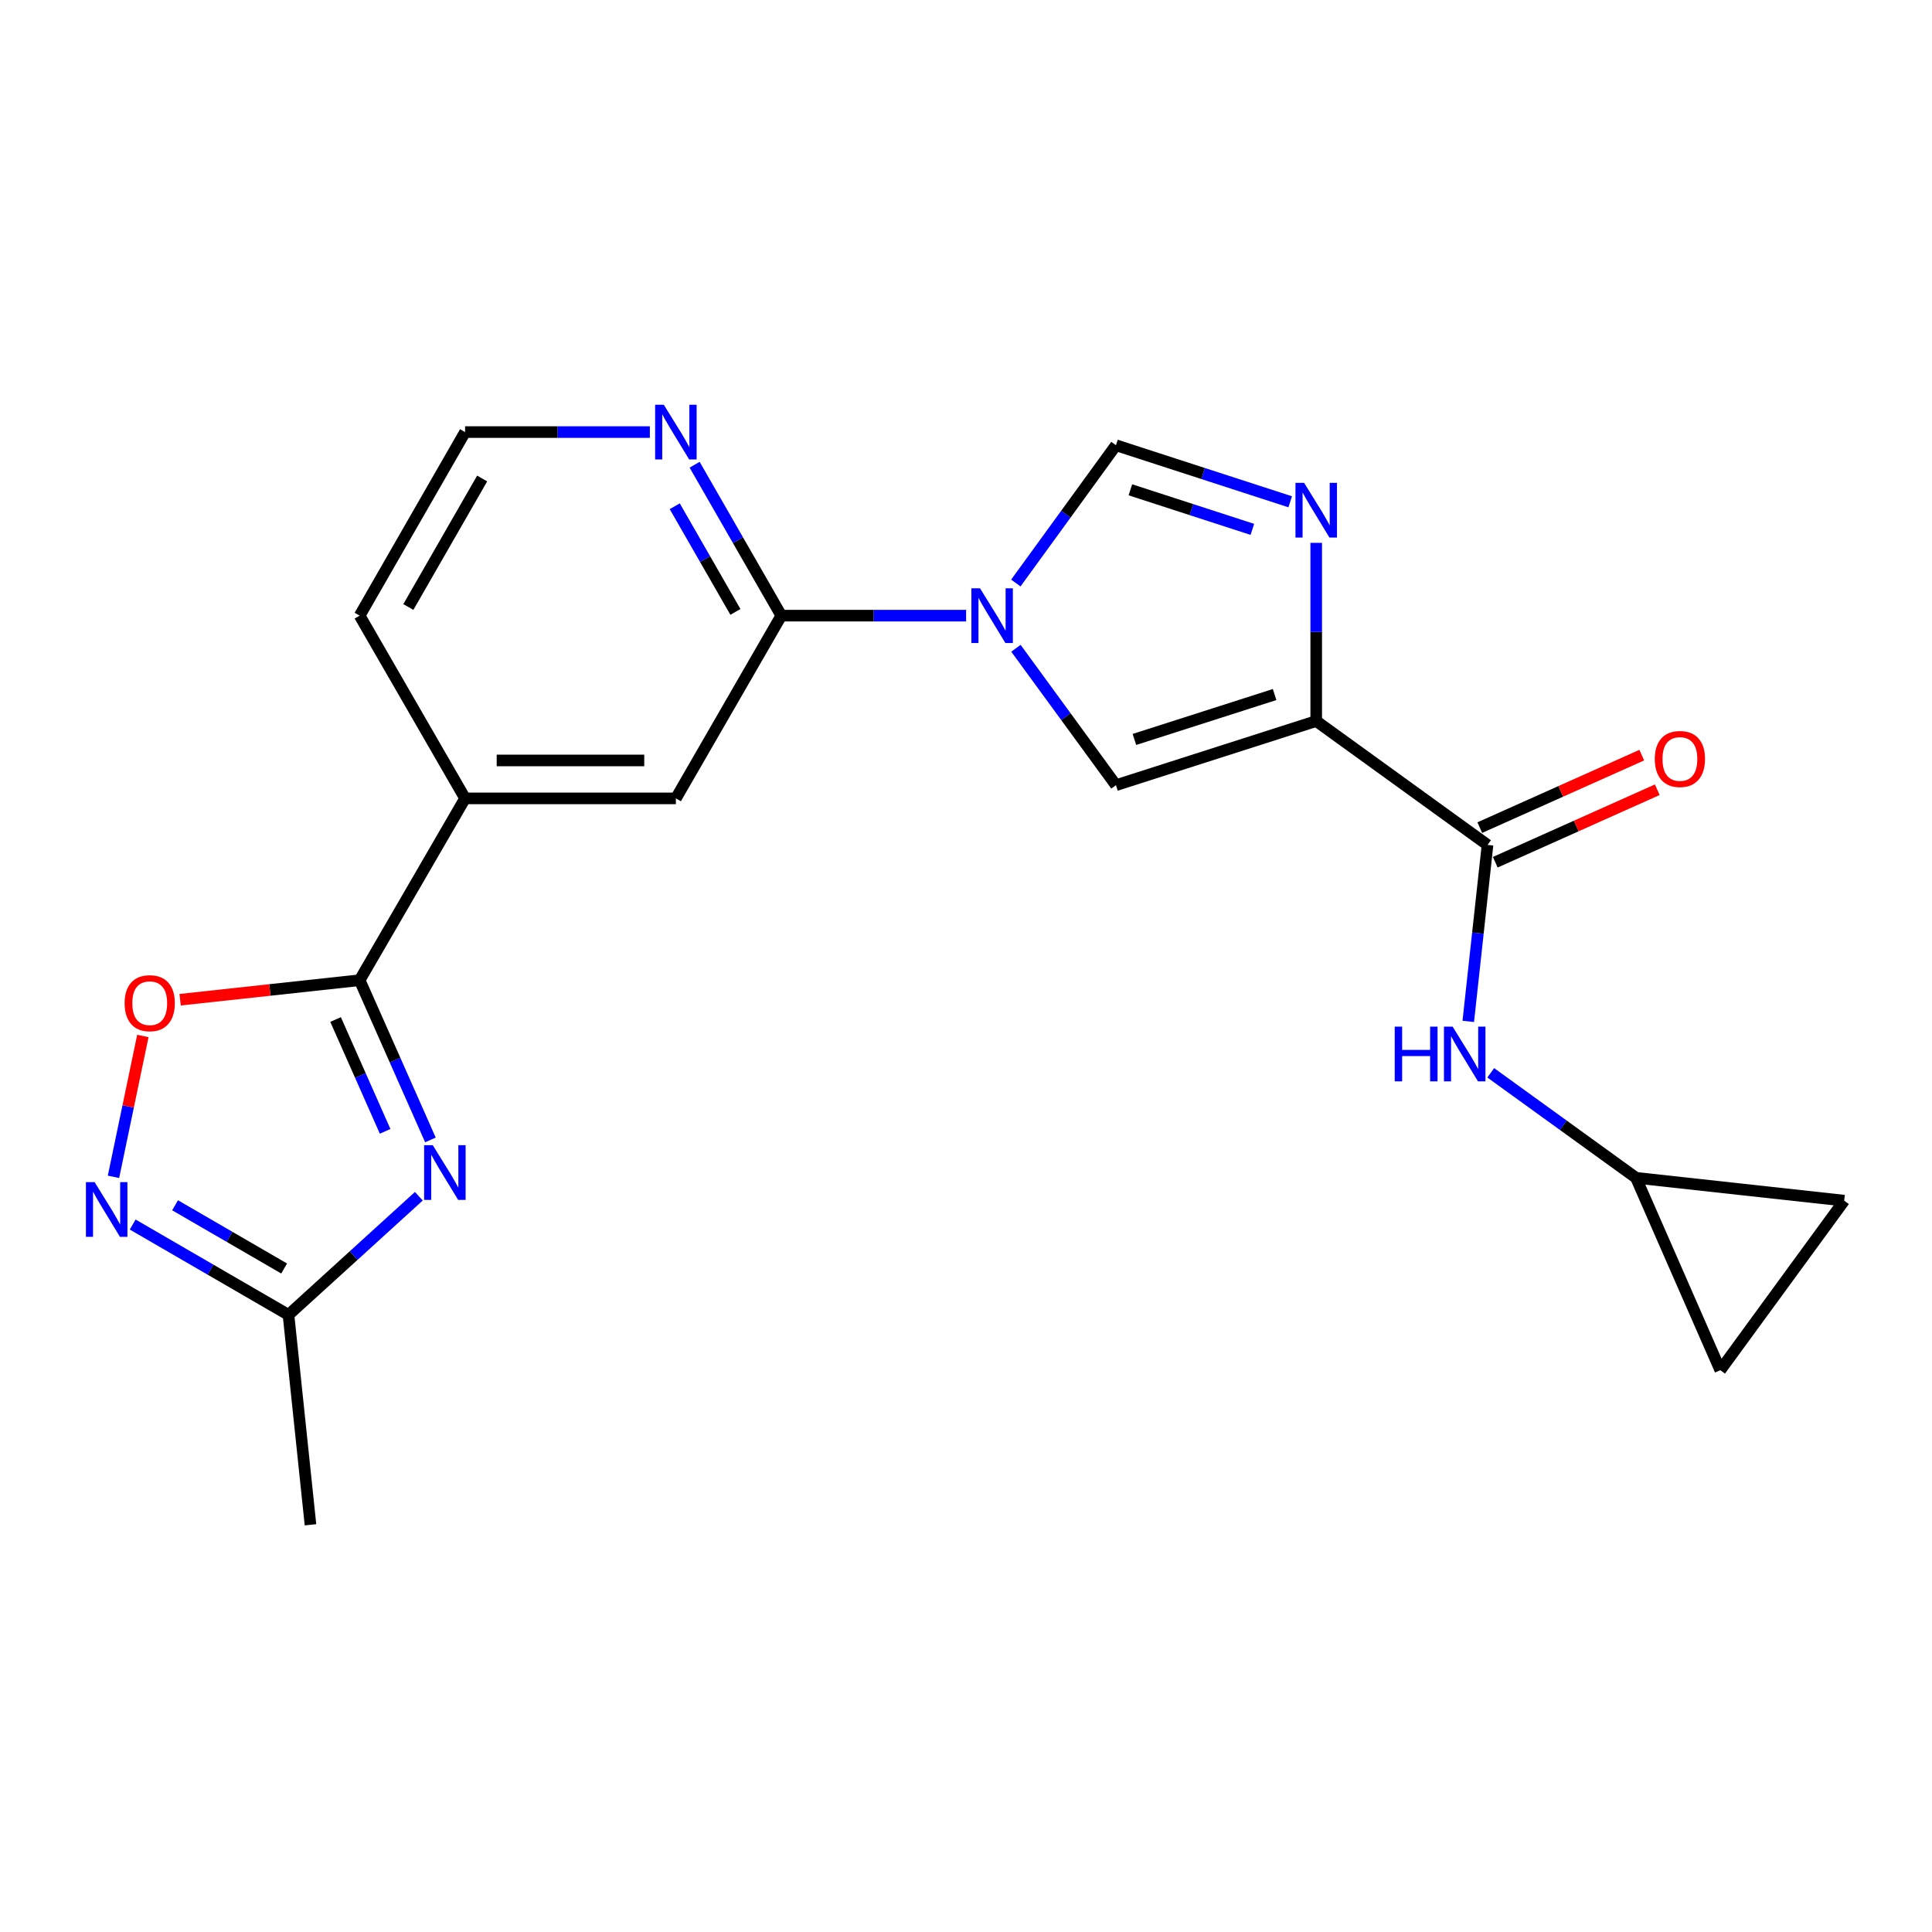 <?xml version='1.0' encoding='iso-8859-1'?>
<svg version='1.1' baseProfile='full'
              xmlns='http://www.w3.org/2000/svg'
                      xmlns:rdkit='http://www.rdkit.org/xml'
                      xmlns:xlink='http://www.w3.org/1999/xlink'
                  xml:space='preserve'
width='1000px' height='1000px' viewBox='0 0 1000 1000'>
<!-- END OF HEADER -->
<rect style='opacity:1.0;fill:#FFFFFF;stroke:none' width='1000' height='1000' x='0' y='0'> </rect>
<path class='bond-2' d='M 681.272,373.213 L 681.272,327.097' style='fill:none;fill-rule:evenodd;stroke:#000000;stroke-width:6px;stroke-linecap:butt;stroke-linejoin:miter;stroke-opacity:1' />
<path class='bond-2' d='M 681.272,327.097 L 681.272,280.981' style='fill:none;fill-rule:evenodd;stroke:#0000FF;stroke-width:6px;stroke-linecap:butt;stroke-linejoin:miter;stroke-opacity:1' />
<path class='bond-4' d='M 681.272,373.213 L 577.617,406.412' style='fill:none;fill-rule:evenodd;stroke:#000000;stroke-width:6px;stroke-linecap:butt;stroke-linejoin:miter;stroke-opacity:1' />
<path class='bond-4' d='M 659.736,359.496 L 587.177,382.736' style='fill:none;fill-rule:evenodd;stroke:#000000;stroke-width:6px;stroke-linecap:butt;stroke-linejoin:miter;stroke-opacity:1' />
<path class='bond-5' d='M 681.272,373.213 L 769.942,437.332' style='fill:none;fill-rule:evenodd;stroke:#000000;stroke-width:6px;stroke-linecap:butt;stroke-linejoin:miter;stroke-opacity:1' />
<path class='bond-0' d='M 525.846,335.535 L 551.732,370.974' style='fill:none;fill-rule:evenodd;stroke:#0000FF;stroke-width:6px;stroke-linecap:butt;stroke-linejoin:miter;stroke-opacity:1' />
<path class='bond-0' d='M 551.732,370.974 L 577.617,406.412' style='fill:none;fill-rule:evenodd;stroke:#000000;stroke-width:6px;stroke-linecap:butt;stroke-linejoin:miter;stroke-opacity:1' />
<path class='bond-7' d='M 500.051,318.658 L 452.225,318.658' style='fill:none;fill-rule:evenodd;stroke:#0000FF;stroke-width:6px;stroke-linecap:butt;stroke-linejoin:miter;stroke-opacity:1' />
<path class='bond-7' d='M 452.225,318.658 L 404.4,318.658' style='fill:none;fill-rule:evenodd;stroke:#000000;stroke-width:6px;stroke-linecap:butt;stroke-linejoin:miter;stroke-opacity:1' />
<path class='bond-22' d='M 525.79,301.773 L 551.704,266.115' style='fill:none;fill-rule:evenodd;stroke:#0000FF;stroke-width:6px;stroke-linecap:butt;stroke-linejoin:miter;stroke-opacity:1' />
<path class='bond-22' d='M 551.704,266.115 L 577.617,230.457' style='fill:none;fill-rule:evenodd;stroke:#000000;stroke-width:6px;stroke-linecap:butt;stroke-linejoin:miter;stroke-opacity:1' />
<path class='bond-1' d='M 222.785,590.024 L 204.467,548.688' style='fill:none;fill-rule:evenodd;stroke:#0000FF;stroke-width:6px;stroke-linecap:butt;stroke-linejoin:miter;stroke-opacity:1' />
<path class='bond-1' d='M 204.467,548.688 L 186.15,507.352' style='fill:none;fill-rule:evenodd;stroke:#000000;stroke-width:6px;stroke-linecap:butt;stroke-linejoin:miter;stroke-opacity:1' />
<path class='bond-1' d='M 199.342,585.577 L 186.519,556.642' style='fill:none;fill-rule:evenodd;stroke:#0000FF;stroke-width:6px;stroke-linecap:butt;stroke-linejoin:miter;stroke-opacity:1' />
<path class='bond-1' d='M 186.519,556.642 L 173.697,527.706' style='fill:none;fill-rule:evenodd;stroke:#000000;stroke-width:6px;stroke-linecap:butt;stroke-linejoin:miter;stroke-opacity:1' />
<path class='bond-10' d='M 216.79,619.17 L 183.054,649.869' style='fill:none;fill-rule:evenodd;stroke:#0000FF;stroke-width:6px;stroke-linecap:butt;stroke-linejoin:miter;stroke-opacity:1' />
<path class='bond-10' d='M 183.054,649.869 L 149.318,680.569' style='fill:none;fill-rule:evenodd;stroke:#000000;stroke-width:6px;stroke-linecap:butt;stroke-linejoin:miter;stroke-opacity:1' />
<path class='bond-6' d='M 667.808,259.724 L 622.712,245.091' style='fill:none;fill-rule:evenodd;stroke:#0000FF;stroke-width:6px;stroke-linecap:butt;stroke-linejoin:miter;stroke-opacity:1' />
<path class='bond-6' d='M 622.712,245.091 L 577.617,230.457' style='fill:none;fill-rule:evenodd;stroke:#000000;stroke-width:6px;stroke-linecap:butt;stroke-linejoin:miter;stroke-opacity:1' />
<path class='bond-6' d='M 648.22,274.007 L 616.653,263.764' style='fill:none;fill-rule:evenodd;stroke:#0000FF;stroke-width:6px;stroke-linecap:butt;stroke-linejoin:miter;stroke-opacity:1' />
<path class='bond-6' d='M 616.653,263.764 L 585.086,253.521' style='fill:none;fill-rule:evenodd;stroke:#000000;stroke-width:6px;stroke-linecap:butt;stroke-linejoin:miter;stroke-opacity:1' />
<path class='bond-3' d='M 186.15,507.352 L 240.726,413.24' style='fill:none;fill-rule:evenodd;stroke:#000000;stroke-width:6px;stroke-linecap:butt;stroke-linejoin:miter;stroke-opacity:1' />
<path class='bond-9' d='M 186.15,507.352 L 139.69,512.402' style='fill:none;fill-rule:evenodd;stroke:#000000;stroke-width:6px;stroke-linecap:butt;stroke-linejoin:miter;stroke-opacity:1' />
<path class='bond-9' d='M 139.69,512.402 L 93.231,517.453' style='fill:none;fill-rule:evenodd;stroke:#FF0000;stroke-width:6px;stroke-linecap:butt;stroke-linejoin:miter;stroke-opacity:1' />
<path class='bond-11' d='M 769.942,437.332 L 764.957,482.998' style='fill:none;fill-rule:evenodd;stroke:#000000;stroke-width:6px;stroke-linecap:butt;stroke-linejoin:miter;stroke-opacity:1' />
<path class='bond-11' d='M 764.957,482.998 L 759.973,528.665' style='fill:none;fill-rule:evenodd;stroke:#0000FF;stroke-width:6px;stroke-linecap:butt;stroke-linejoin:miter;stroke-opacity:1' />
<path class='bond-18' d='M 773.952,446.292 L 815.876,427.529' style='fill:none;fill-rule:evenodd;stroke:#000000;stroke-width:6px;stroke-linecap:butt;stroke-linejoin:miter;stroke-opacity:1' />
<path class='bond-18' d='M 815.876,427.529 L 857.801,408.766' style='fill:none;fill-rule:evenodd;stroke:#FF0000;stroke-width:6px;stroke-linecap:butt;stroke-linejoin:miter;stroke-opacity:1' />
<path class='bond-18' d='M 765.932,428.372 L 807.857,409.61' style='fill:none;fill-rule:evenodd;stroke:#000000;stroke-width:6px;stroke-linecap:butt;stroke-linejoin:miter;stroke-opacity:1' />
<path class='bond-18' d='M 807.857,409.61 L 849.781,390.847' style='fill:none;fill-rule:evenodd;stroke:#FF0000;stroke-width:6px;stroke-linecap:butt;stroke-linejoin:miter;stroke-opacity:1' />
<path class='bond-13' d='M 404.4,318.658 L 349.834,413.24' style='fill:none;fill-rule:evenodd;stroke:#000000;stroke-width:6px;stroke-linecap:butt;stroke-linejoin:miter;stroke-opacity:1' />
<path class='bond-15' d='M 404.4,318.658 L 381.969,279.599' style='fill:none;fill-rule:evenodd;stroke:#000000;stroke-width:6px;stroke-linecap:butt;stroke-linejoin:miter;stroke-opacity:1' />
<path class='bond-15' d='M 381.969,279.599 L 359.539,240.54' style='fill:none;fill-rule:evenodd;stroke:#0000FF;stroke-width:6px;stroke-linecap:butt;stroke-linejoin:miter;stroke-opacity:1' />
<path class='bond-15' d='M 380.646,316.717 L 364.945,289.376' style='fill:none;fill-rule:evenodd;stroke:#000000;stroke-width:6px;stroke-linecap:butt;stroke-linejoin:miter;stroke-opacity:1' />
<path class='bond-15' d='M 364.945,289.376 L 349.244,262.034' style='fill:none;fill-rule:evenodd;stroke:#0000FF;stroke-width:6px;stroke-linecap:butt;stroke-linejoin:miter;stroke-opacity:1' />
<path class='bond-8' d='M 58.739,609.126 L 66.341,572.673' style='fill:none;fill-rule:evenodd;stroke:#0000FF;stroke-width:6px;stroke-linecap:butt;stroke-linejoin:miter;stroke-opacity:1' />
<path class='bond-8' d='M 66.341,572.673 L 73.942,536.221' style='fill:none;fill-rule:evenodd;stroke:#FF0000;stroke-width:6px;stroke-linecap:butt;stroke-linejoin:miter;stroke-opacity:1' />
<path class='bond-25' d='M 68.676,633.817 L 108.997,657.193' style='fill:none;fill-rule:evenodd;stroke:#0000FF;stroke-width:6px;stroke-linecap:butt;stroke-linejoin:miter;stroke-opacity:1' />
<path class='bond-25' d='M 108.997,657.193 L 149.318,680.569' style='fill:none;fill-rule:evenodd;stroke:#000000;stroke-width:6px;stroke-linecap:butt;stroke-linejoin:miter;stroke-opacity:1' />
<path class='bond-25' d='M 90.619,623.846 L 118.844,640.209' style='fill:none;fill-rule:evenodd;stroke:#0000FF;stroke-width:6px;stroke-linecap:butt;stroke-linejoin:miter;stroke-opacity:1' />
<path class='bond-25' d='M 118.844,640.209 L 147.068,656.572' style='fill:none;fill-rule:evenodd;stroke:#000000;stroke-width:6px;stroke-linecap:butt;stroke-linejoin:miter;stroke-opacity:1' />
<path class='bond-21' d='M 149.318,680.569 L 160.705,789.23' style='fill:none;fill-rule:evenodd;stroke:#000000;stroke-width:6px;stroke-linecap:butt;stroke-linejoin:miter;stroke-opacity:1' />
<path class='bond-14' d='M 771.605,555.286 L 809.203,582.459' style='fill:none;fill-rule:evenodd;stroke:#0000FF;stroke-width:6px;stroke-linecap:butt;stroke-linejoin:miter;stroke-opacity:1' />
<path class='bond-14' d='M 809.203,582.459 L 846.8,609.633' style='fill:none;fill-rule:evenodd;stroke:#000000;stroke-width:6px;stroke-linecap:butt;stroke-linejoin:miter;stroke-opacity:1' />
<path class='bond-12' d='M 240.726,413.24 L 349.834,413.24' style='fill:none;fill-rule:evenodd;stroke:#000000;stroke-width:6px;stroke-linecap:butt;stroke-linejoin:miter;stroke-opacity:1' />
<path class='bond-12' d='M 257.092,393.608 L 333.468,393.608' style='fill:none;fill-rule:evenodd;stroke:#000000;stroke-width:6px;stroke-linecap:butt;stroke-linejoin:miter;stroke-opacity:1' />
<path class='bond-24' d='M 240.726,413.24 L 186.15,318.658' style='fill:none;fill-rule:evenodd;stroke:#000000;stroke-width:6px;stroke-linecap:butt;stroke-linejoin:miter;stroke-opacity:1' />
<path class='bond-16' d='M 846.8,609.633 L 954.545,621.456' style='fill:none;fill-rule:evenodd;stroke:#000000;stroke-width:6px;stroke-linecap:butt;stroke-linejoin:miter;stroke-opacity:1' />
<path class='bond-17' d='M 846.8,609.633 L 890.426,709.209' style='fill:none;fill-rule:evenodd;stroke:#000000;stroke-width:6px;stroke-linecap:butt;stroke-linejoin:miter;stroke-opacity:1' />
<path class='bond-19' d='M 336.367,223.641 L 288.546,223.641' style='fill:none;fill-rule:evenodd;stroke:#0000FF;stroke-width:6px;stroke-linecap:butt;stroke-linejoin:miter;stroke-opacity:1' />
<path class='bond-19' d='M 288.546,223.641 L 240.726,223.641' style='fill:none;fill-rule:evenodd;stroke:#000000;stroke-width:6px;stroke-linecap:butt;stroke-linejoin:miter;stroke-opacity:1' />
<path class='bond-23' d='M 954.545,621.456 L 890.426,709.209' style='fill:none;fill-rule:evenodd;stroke:#000000;stroke-width:6px;stroke-linecap:butt;stroke-linejoin:miter;stroke-opacity:1' />
<path class='bond-20' d='M 240.726,223.641 L 186.15,318.658' style='fill:none;fill-rule:evenodd;stroke:#000000;stroke-width:6px;stroke-linecap:butt;stroke-linejoin:miter;stroke-opacity:1' />
<path class='bond-20' d='M 249.563,247.671 L 211.359,314.184' style='fill:none;fill-rule:evenodd;stroke:#000000;stroke-width:6px;stroke-linecap:butt;stroke-linejoin:miter;stroke-opacity:1' />
<path  class='atom-1' d='M 507.259 304.498
L 516.539 319.498
Q 517.459 320.978, 518.939 323.658
Q 520.419 326.338, 520.499 326.498
L 520.499 304.498
L 524.259 304.498
L 524.259 332.818
L 520.379 332.818
L 510.419 316.418
Q 509.259 314.498, 508.019 312.298
Q 506.819 310.098, 506.459 309.418
L 506.459 332.818
L 502.779 332.818
L 502.779 304.498
L 507.259 304.498
' fill='#0000FF'/>
<path  class='atom-2' d='M 224.006 592.746
L 233.286 607.746
Q 234.206 609.226, 235.686 611.906
Q 237.166 614.586, 237.246 614.746
L 237.246 592.746
L 241.006 592.746
L 241.006 621.066
L 237.126 621.066
L 227.166 604.666
Q 226.006 602.746, 224.766 600.546
Q 223.566 598.346, 223.206 597.666
L 223.206 621.066
L 219.526 621.066
L 219.526 592.746
L 224.006 592.746
' fill='#0000FF'/>
<path  class='atom-3' d='M 675.012 249.933
L 684.292 264.933
Q 685.212 266.413, 686.692 269.093
Q 688.172 271.773, 688.252 271.933
L 688.252 249.933
L 692.012 249.933
L 692.012 278.253
L 688.132 278.253
L 678.172 261.853
Q 677.012 259.933, 675.772 257.733
Q 674.572 255.533, 674.212 254.853
L 674.212 278.253
L 670.532 278.253
L 670.532 249.933
L 675.012 249.933
' fill='#0000FF'/>
<path  class='atom-9' d='M 48.957 611.855
L 58.237 626.855
Q 59.157 628.335, 60.637 631.015
Q 62.117 633.695, 62.197 633.855
L 62.197 611.855
L 65.957 611.855
L 65.957 640.175
L 62.077 640.175
L 52.117 623.775
Q 50.957 621.855, 49.717 619.655
Q 48.517 617.455, 48.157 616.775
L 48.157 640.175
L 44.477 640.175
L 44.477 611.855
L 48.957 611.855
' fill='#0000FF'/>
<path  class='atom-10' d='M 64.499 519.244
Q 64.499 512.444, 67.859 508.644
Q 71.219 504.844, 77.499 504.844
Q 83.779 504.844, 87.139 508.644
Q 90.499 512.444, 90.499 519.244
Q 90.499 526.124, 87.099 530.044
Q 83.699 533.924, 77.499 533.924
Q 71.259 533.924, 67.859 530.044
Q 64.499 526.164, 64.499 519.244
M 77.499 530.724
Q 81.819 530.724, 84.139 527.844
Q 86.499 524.924, 86.499 519.244
Q 86.499 513.684, 84.139 510.884
Q 81.819 508.044, 77.499 508.044
Q 73.179 508.044, 70.819 510.844
Q 68.499 513.644, 68.499 519.244
Q 68.499 524.964, 70.819 527.844
Q 73.179 530.724, 77.499 530.724
' fill='#FF0000'/>
<path  class='atom-12' d='M 721.91 531.386
L 725.75 531.386
L 725.75 543.426
L 740.23 543.426
L 740.23 531.386
L 744.07 531.386
L 744.07 559.706
L 740.23 559.706
L 740.23 546.626
L 725.75 546.626
L 725.75 559.706
L 721.91 559.706
L 721.91 531.386
' fill='#0000FF'/>
<path  class='atom-12' d='M 751.87 531.386
L 761.15 546.386
Q 762.07 547.866, 763.55 550.546
Q 765.03 553.226, 765.11 553.386
L 765.11 531.386
L 768.87 531.386
L 768.87 559.706
L 764.99 559.706
L 755.03 543.306
Q 753.87 541.386, 752.63 539.186
Q 751.43 536.986, 751.07 536.306
L 751.07 559.706
L 747.39 559.706
L 747.39 531.386
L 751.87 531.386
' fill='#0000FF'/>
<path  class='atom-16' d='M 343.574 209.481
L 352.854 224.481
Q 353.774 225.961, 355.254 228.641
Q 356.734 231.321, 356.814 231.481
L 356.814 209.481
L 360.574 209.481
L 360.574 237.801
L 356.694 237.801
L 346.734 221.401
Q 345.574 219.481, 344.334 217.281
Q 343.134 215.081, 342.774 214.401
L 342.774 237.801
L 339.094 237.801
L 339.094 209.481
L 343.574 209.481
' fill='#0000FF'/>
<path  class='atom-19' d='M 856.518 392.848
Q 856.518 386.048, 859.878 382.248
Q 863.238 378.448, 869.518 378.448
Q 875.798 378.448, 879.158 382.248
Q 882.518 386.048, 882.518 392.848
Q 882.518 399.728, 879.118 403.648
Q 875.718 407.528, 869.518 407.528
Q 863.278 407.528, 859.878 403.648
Q 856.518 399.768, 856.518 392.848
M 869.518 404.328
Q 873.838 404.328, 876.158 401.448
Q 878.518 398.528, 878.518 392.848
Q 878.518 387.288, 876.158 384.488
Q 873.838 381.648, 869.518 381.648
Q 865.198 381.648, 862.838 384.448
Q 860.518 387.248, 860.518 392.848
Q 860.518 398.568, 862.838 401.448
Q 865.198 404.328, 869.518 404.328
' fill='#FF0000'/>
</svg>
